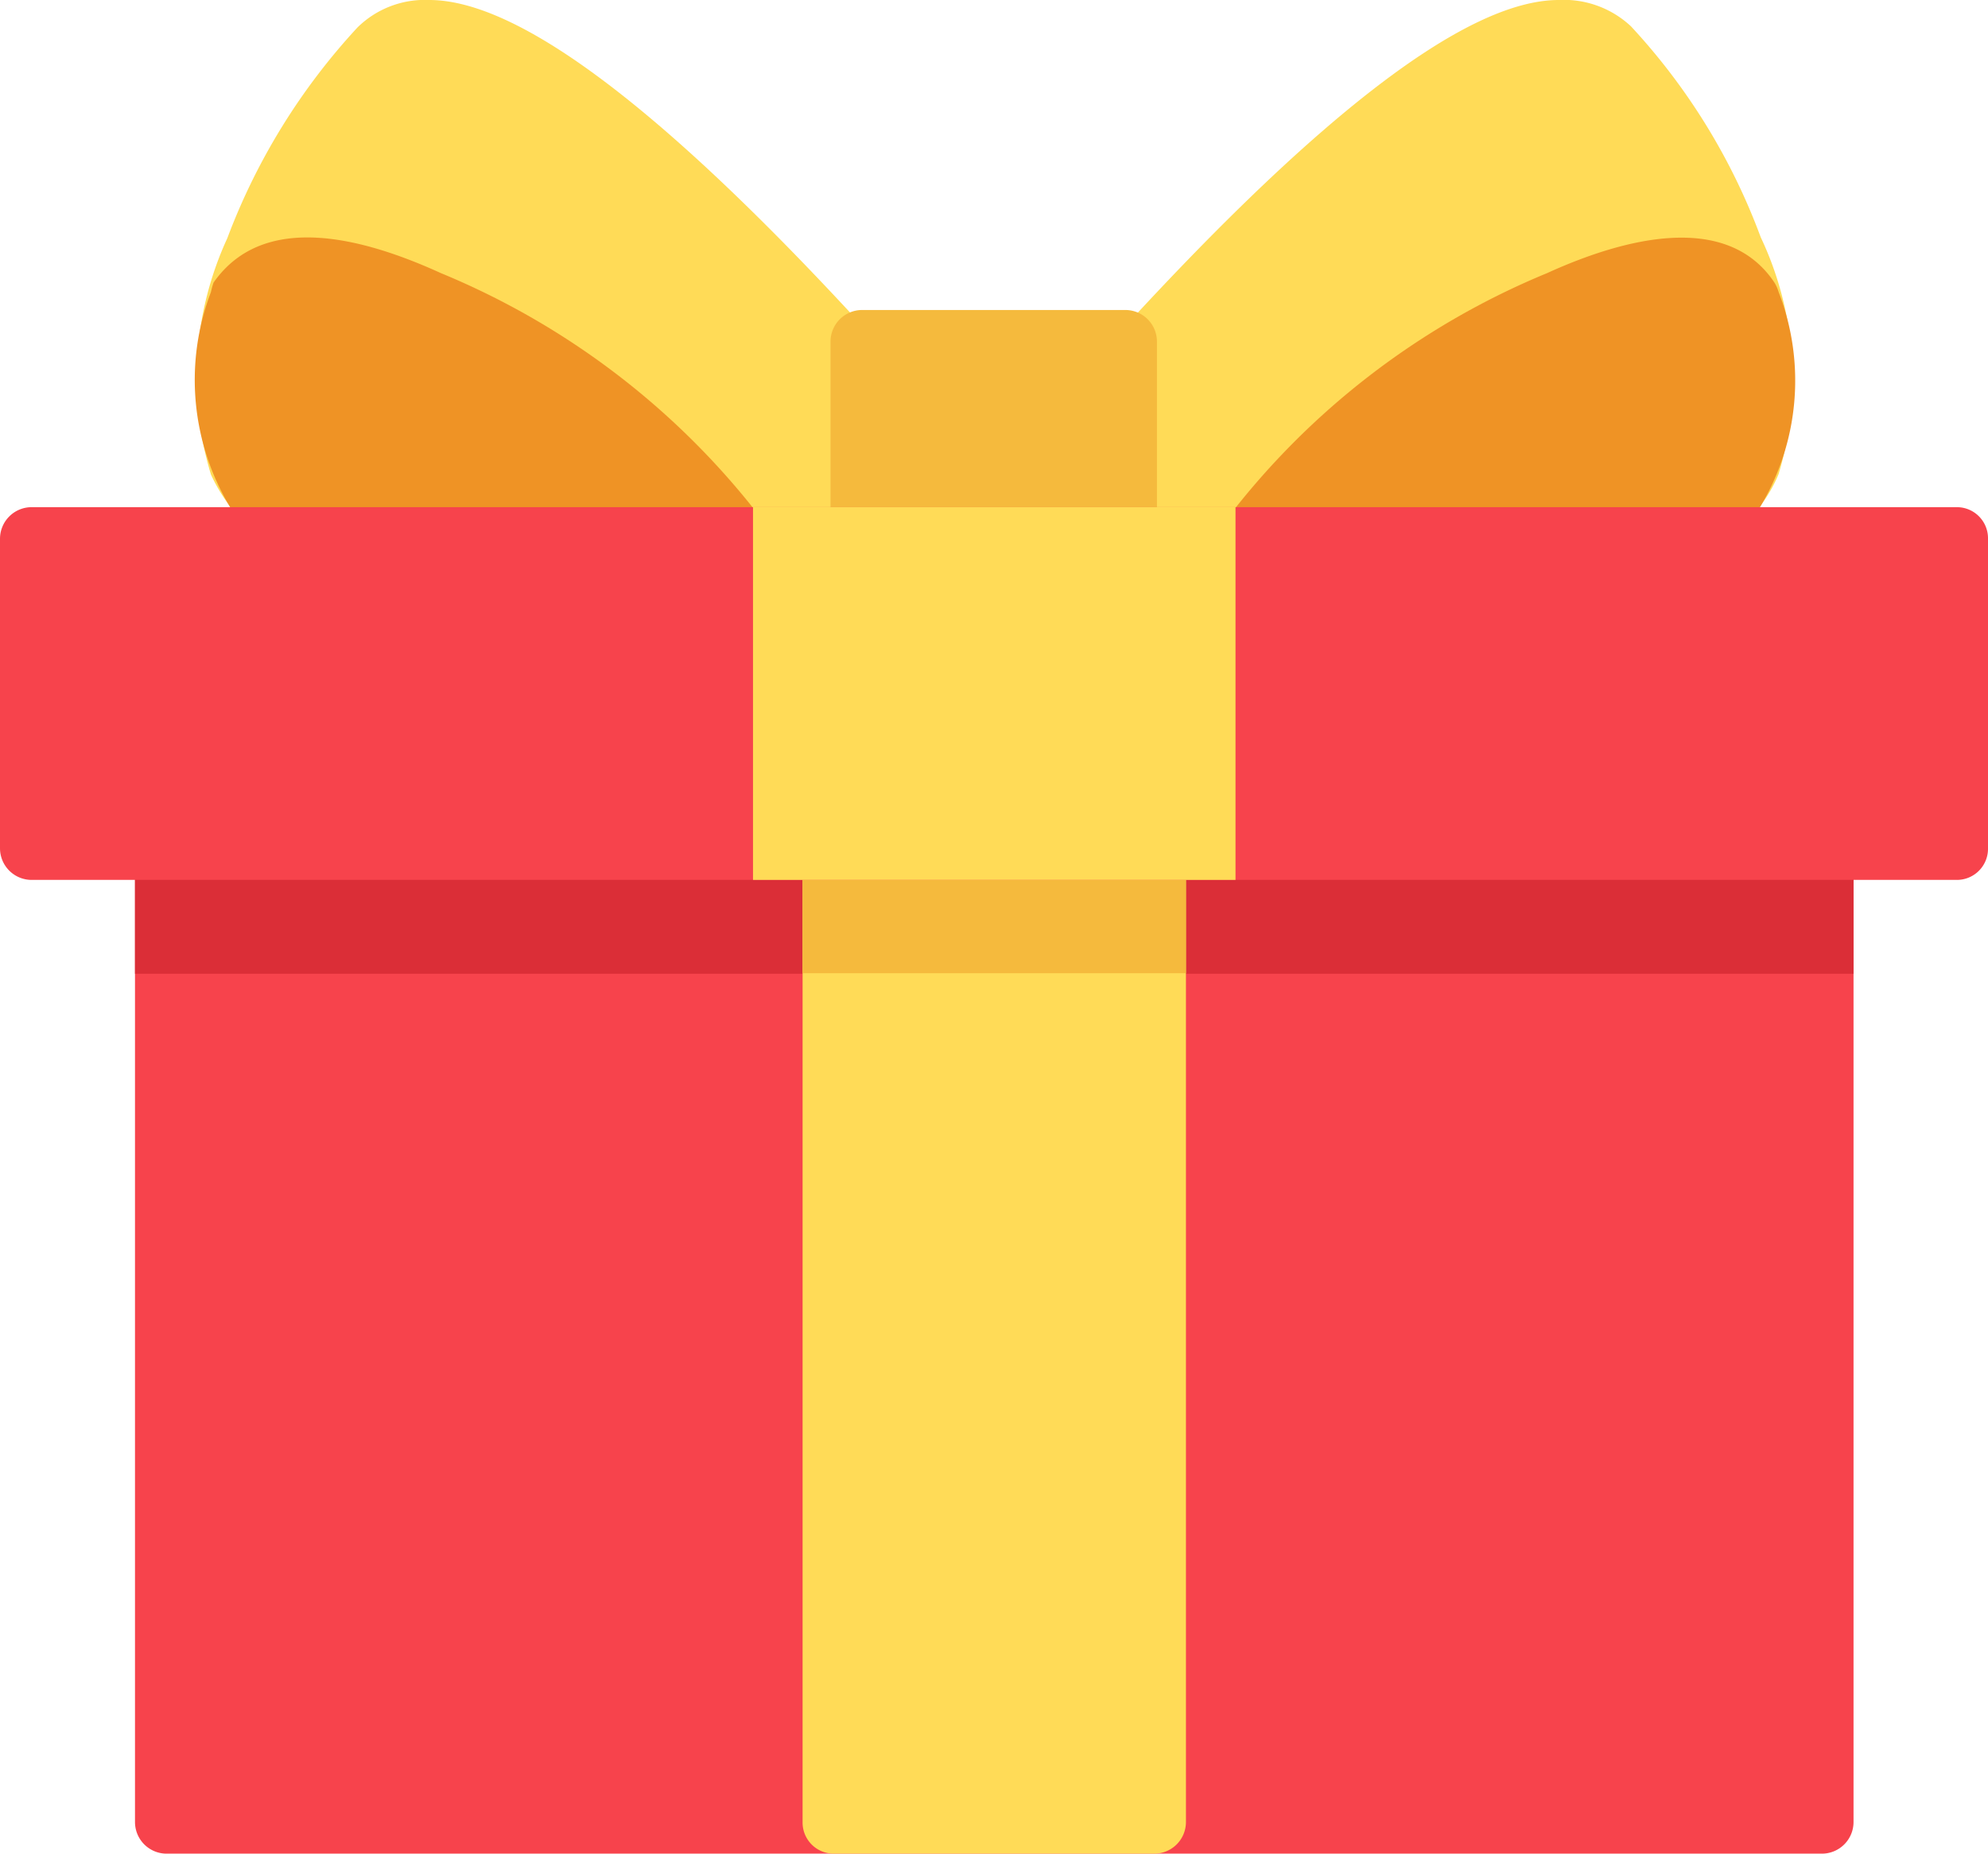 <svg xmlns="http://www.w3.org/2000/svg" viewBox="0 0 37.7 35.16"><defs><style>.cls-1{fill:#f7434c;}.cls-2{fill:#db2e37;}.cls-3{fill:#ffdb57;}.cls-4{fill:#f5ba3d;}.cls-5{fill:#ef9325;}</style></defs><title>Asset 3</title><g id="Layer_2" data-name="Layer 2"><g id="Layer_38" data-name="Layer 38"><path class="cls-1" d="M34.55,15.5H3.15a.59.59,0,0,0-.59.59V34.56a.6.6,0,0,0,.59.6h31.4a.6.6,0,0,0,.6-.6V16.09A.59.59,0,0,0,34.55,15.5Z"/><path class="cls-2" d="M34.55,15.5H3.15a.59.59,0,0,0-.59.59v2.38H35.15V16.09A.59.59,0,0,0,34.55,15.5Z"/><path class="cls-3" d="M21.89,15.5H15.81a.58.58,0,0,0-.59.59V34.56a.59.59,0,0,0,.59.6h6.08a.6.6,0,0,0,.6-.6V16.09A.59.59,0,0,0,21.89,15.5Z"/><path class="cls-4" d="M21.89,15.5H15.81a.58.58,0,0,0-.59.59v2.37h7.27V16.09A.59.59,0,0,0,21.89,15.5Z"/><path class="cls-3" d="M33.39,4.5a12,12,0,0,0-2.46-4A1.86,1.86,0,0,0,29.56,0c-1.79,0-4.7,2.29-8.66,6.67a.59.59,0,0,0-.15.4v3.15a.6.6,0,0,0,.6.59H30.5c2,0,2.89-1,3.23-1.82A6.28,6.28,0,0,0,33.39,4.5Z"/><path class="cls-5" d="M33.73,5.54a.71.71,0,0,0-.08-.18c-.9-1.35-2.84-.85-4.31-.18a14.69,14.69,0,0,0-6.11,4.71.61.61,0,0,0,0,.61.61.61,0,0,0,.53.31H30.5a3.43,3.43,0,0,0,2.87-1.18A4.65,4.65,0,0,0,33.73,5.54Z"/><path class="cls-3" d="M16.8,6.67C12.84,2.29,9.93,0,8.14,0A1.82,1.82,0,0,0,6.78.52a12.19,12.19,0,0,0-2.47,4A6.33,6.33,0,0,0,4,9,3.13,3.13,0,0,0,7.2,10.81h9.16a.58.58,0,0,0,.59-.59V7.07A.59.59,0,0,0,16.8,6.67Z"/><path class="cls-5" d="M14.48,9.89A14.77,14.77,0,0,0,8.36,5.18C6.89,4.51,5,4,4.05,5.36A1.42,1.42,0,0,0,4,5.54a4.68,4.68,0,0,0,.37,4.09A3.39,3.39,0,0,0,7.2,10.81H14a.59.59,0,0,0,.52-.31A.61.61,0,0,0,14.48,9.89Z"/><path class="cls-4" d="M21.35,5.88h-5a.6.6,0,0,0-.6.6v3.74a.59.59,0,0,0,.6.59h5a.59.59,0,0,0,.59-.59V6.48A.6.6,0,0,0,21.35,5.88Z"/><path class="cls-1" d="M37.11,9.62H.6a.6.6,0,0,0-.6.6v5.87a.6.6,0,0,0,.6.6H37.11a.59.59,0,0,0,.59-.6V10.22A.59.59,0,0,0,37.11,9.62Z"/><rect class="cls-3" x="14.28" y="9.62" width="9.15" height="7.07"/></g></g></svg>